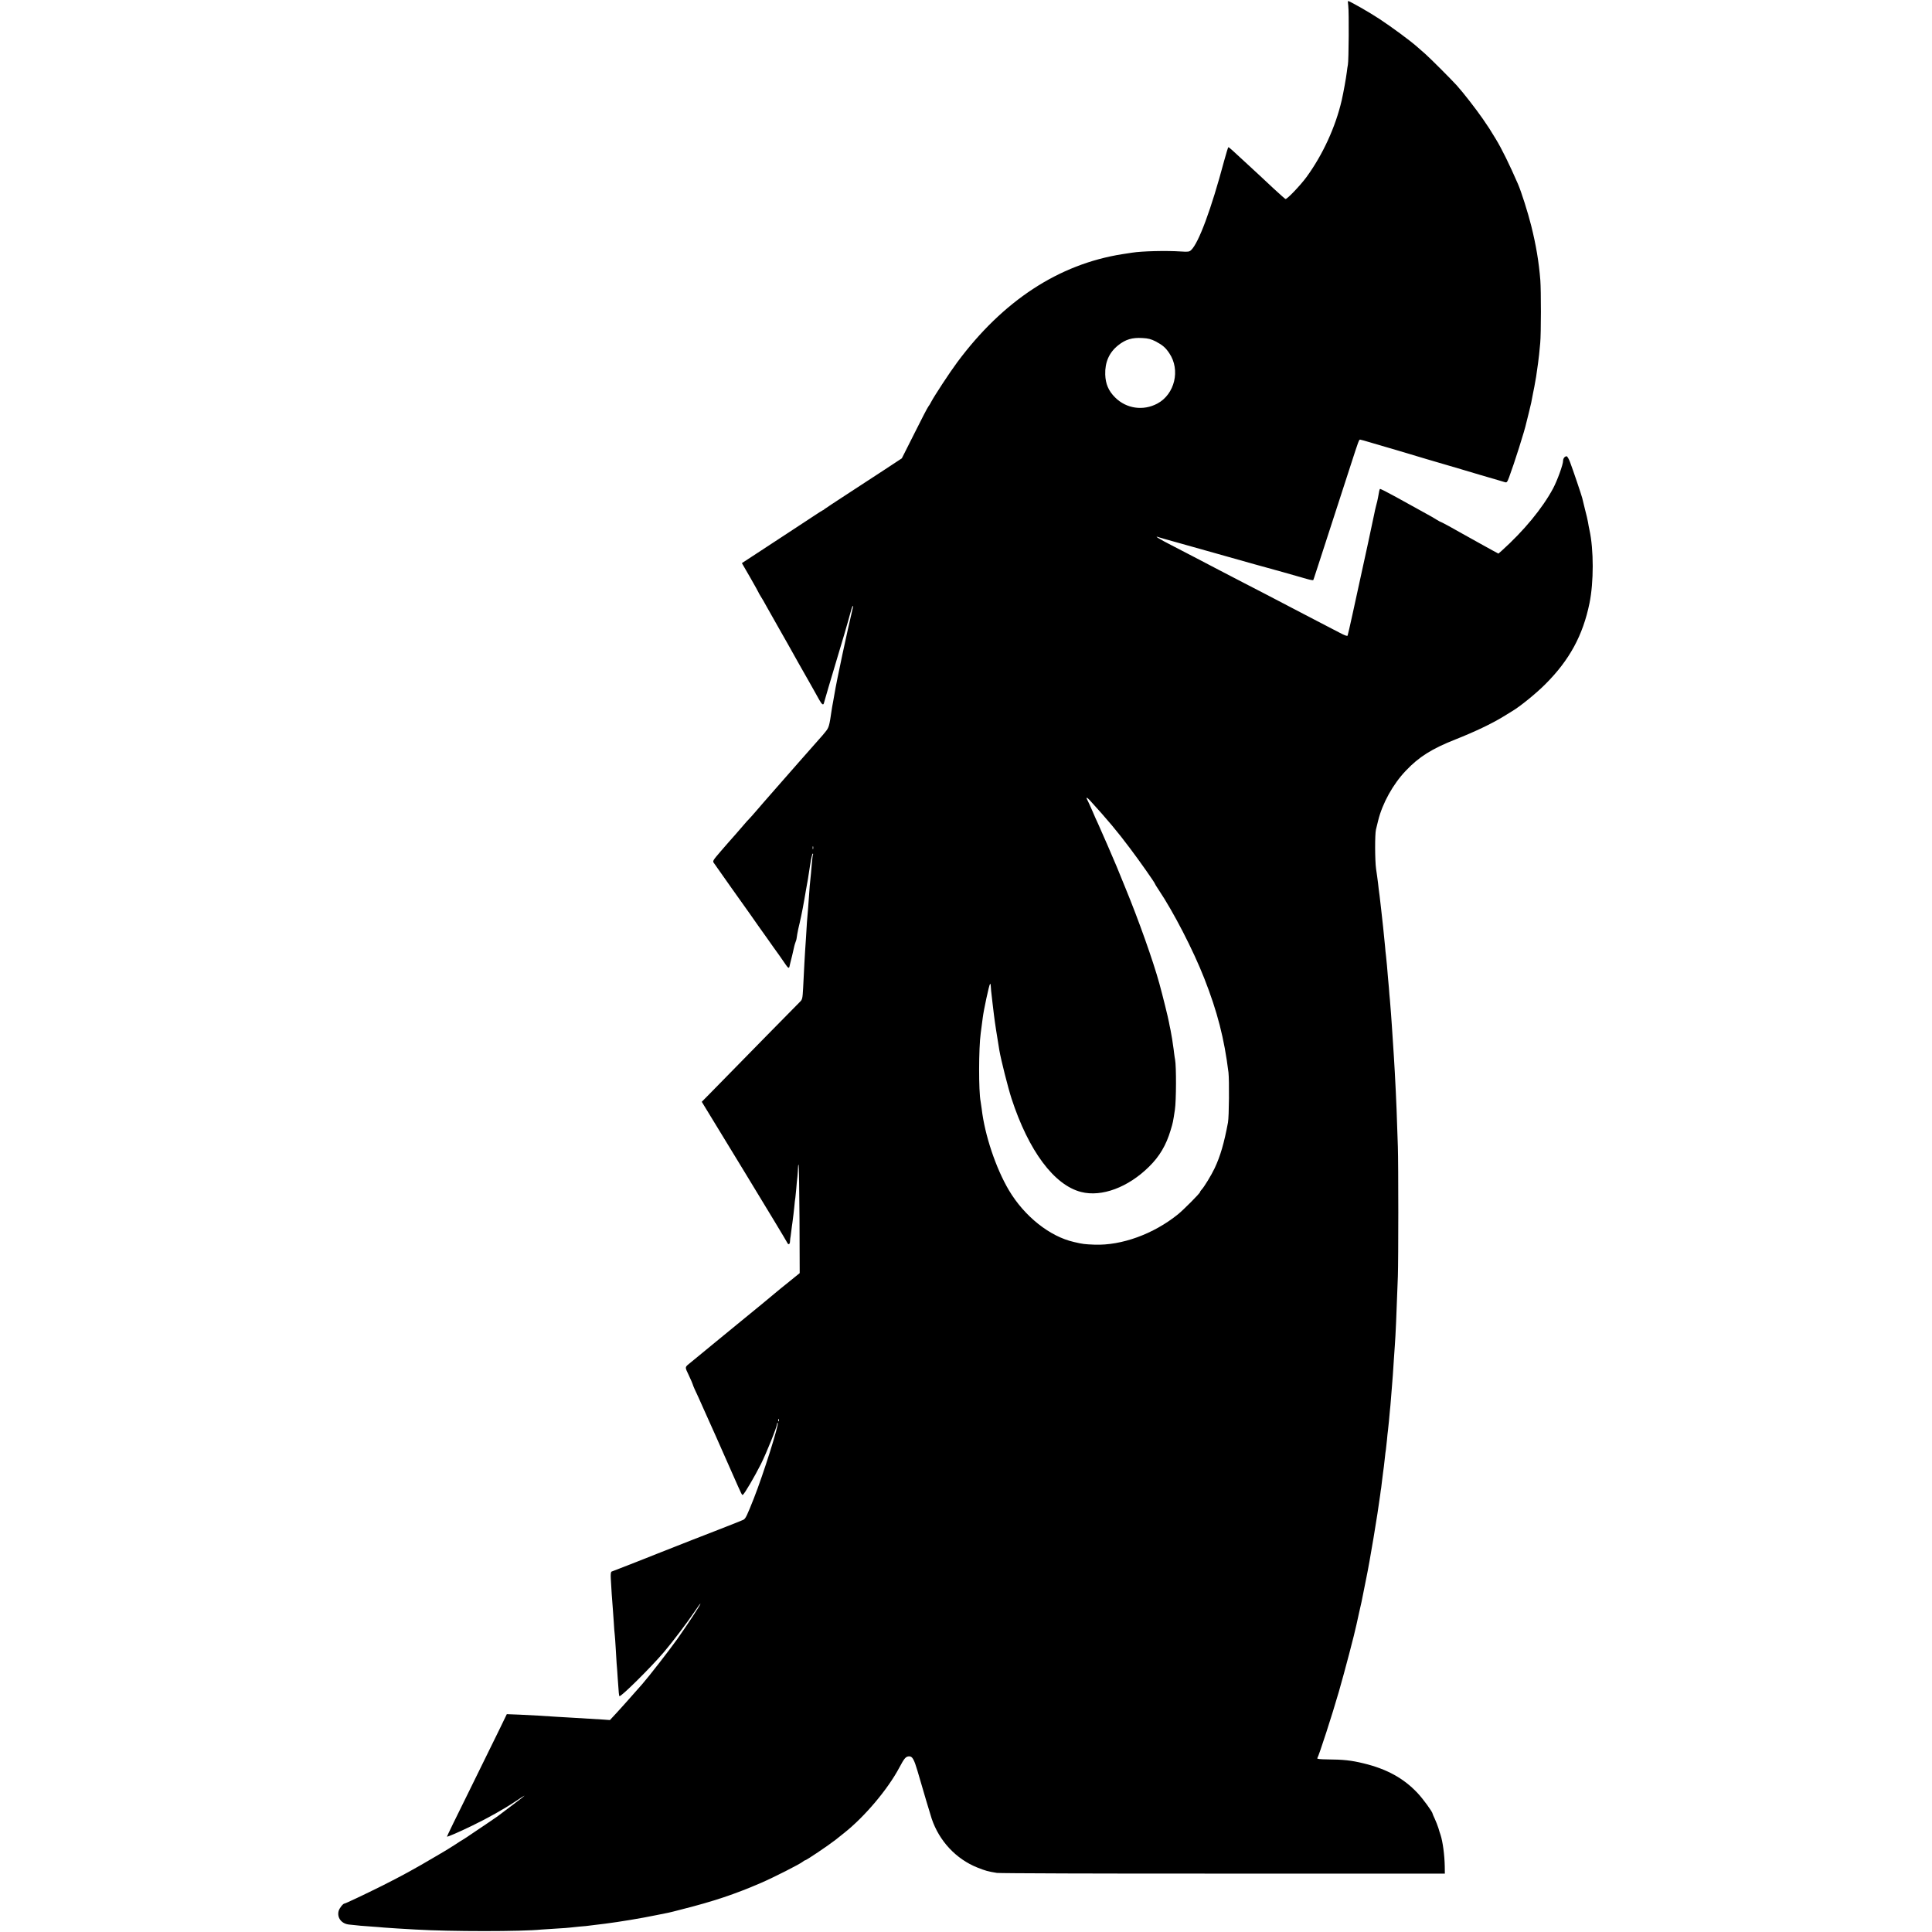 <?xml version="1.0" standalone="no"?>
<!DOCTYPE svg PUBLIC "-//W3C//DTD SVG 20010904//EN"
 "http://www.w3.org/TR/2001/REC-SVG-20010904/DTD/svg10.dtd">
<svg version="1.0" xmlns="http://www.w3.org/2000/svg"
 width="1969pt" height="1969pt" viewBox="0 0 1969 1969"
 preserveAspectRatio="xMidYMid meet">
<g transform="translate(0,1969) scale(0.1,-0.1)"
fill="#000000" stroke="none">
<path d="M13741 19628 c8 -58 5 -558 -4 -598 -3 -14 -8 -47 -11 -75 -8 -64
-34 -208 -52 -287 -63 -273 -194 -557 -360 -784 -61 -83 -199 -228 -213 -222
-5 1 -58 49 -118 104 -59 56 -121 114 -138 129 -16 15 -75 69 -130 120 -159
148 -190 175 -196 175 -3 0 -23 -64 -44 -142 -131 -491 -259 -835 -336 -907
-18 -17 -32 -19 -103 -14 -151 10 -398 4 -498 -12 -13 -2 -57 -9 -98 -15 -650
-102 -1220 -476 -1685 -1103 -78 -105 -235 -345 -265 -403 -8 -16 -20 -37 -28
-46 -8 -9 -72 -132 -142 -273 l-129 -256 -170 -112 c-94 -62 -268 -175 -386
-252 -119 -77 -222 -146 -230 -152 -7 -7 -16 -13 -19 -13 -2 0 -44 -26 -93
-59 -48 -32 -160 -106 -248 -163 -88 -58 -233 -153 -322 -211 l-162 -106 85
-147 c46 -81 84 -148 84 -151 0 -2 10 -20 23 -41 13 -20 40 -66 59 -102 20
-36 71 -126 113 -200 42 -74 90 -157 105 -185 15 -27 65 -117 112 -200 47 -82
96 -168 108 -190 12 -22 33 -58 45 -80 13 -22 37 -65 53 -95 28 -50 43 -61 49
-35 2 11 81 277 118 400 48 156 137 461 152 520 8 33 19 64 23 69 5 5 5 -7 0
-25 -55 -229 -165 -744 -185 -869 -3 -19 -10 -57 -15 -85 -5 -27 -12 -63 -14
-80 -24 -166 -28 -180 -65 -225 -20 -25 -43 -52 -51 -60 -8 -9 -109 -124 -225
-255 -115 -132 -212 -242 -215 -245 -3 -3 -34 -39 -70 -80 -36 -41 -67 -77
-70 -80 -3 -3 -34 -39 -69 -80 -36 -41 -71 -82 -80 -90 -9 -8 -29 -31 -45 -50
-16 -19 -57 -66 -91 -105 -35 -38 -101 -115 -149 -170 -80 -93 -85 -100 -71
-120 8 -11 23 -31 32 -45 16 -24 271 -384 340 -480 17 -25 52 -74 77 -110 25
-36 68 -96 96 -135 27 -38 54 -77 60 -85 6 -8 33 -46 61 -85 27 -38 58 -83 68
-98 22 -33 33 -38 37 -17 2 8 5 24 8 35 6 20 33 132 41 172 3 12 9 33 14 45 5
13 9 26 9 31 0 6 13 82 17 97 1 3 4 19 8 35 4 17 10 40 12 53 3 12 7 32 10 45
8 37 26 130 31 162 3 17 12 66 19 110 18 98 19 101 41 248 10 64 22 117 26
117 5 0 7 -4 4 -8 -3 -5 -8 -40 -11 -78 -3 -38 -8 -90 -10 -116 -12 -113 -15
-148 -20 -228 -3 -47 -8 -107 -10 -135 -8 -80 -15 -183 -20 -280 -3 -49 -7
-117 -10 -150 -4 -60 -9 -157 -20 -375 -6 -108 -8 -117 -33 -141 -22 -21 -539
-548 -923 -940 l-77 -78 433 -710 c238 -391 435 -717 438 -726 10 -24 27 -18
28 10 1 14 2 28 3 33 1 4 6 36 10 72 4 36 10 76 12 90 10 77 13 101 19 160 3
36 8 79 11 95 2 17 6 57 9 90 2 33 8 89 12 125 3 36 6 77 6 92 0 16 2 28 6 28
3 0 7 -249 9 -553 l2 -552 -111 -90 c-62 -49 -117 -95 -123 -100 -10 -10 -256
-212 -401 -330 -34 -27 -146 -120 -250 -205 -103 -85 -202 -166 -219 -180 -71
-57 -69 -46 -25 -139 21 -45 39 -86 39 -90 0 -4 9 -25 19 -48 11 -22 59 -127
106 -234 48 -107 95 -212 105 -234 24 -54 86 -193 177 -400 97 -220 95 -215
104 -209 17 10 121 188 183 311 59 118 166 385 166 414 0 7 3 10 6 7 14 -15
-146 -522 -243 -768 -71 -179 -84 -207 -107 -219 -12 -6 -127 -52 -256 -102
-129 -50 -248 -97 -265 -103 -16 -7 -91 -36 -165 -65 -74 -29 -144 -56 -155
-61 -11 -5 -126 -50 -255 -101 -129 -50 -240 -93 -247 -96 -8 -3 -11 -27 -8
-76 4 -82 14 -230 20 -297 2 -25 7 -88 10 -140 3 -52 7 -111 10 -130 2 -19 7
-82 10 -140 3 -58 7 -125 9 -150 3 -25 7 -92 11 -150 11 -161 13 -181 18 -186
12 -13 316 288 451 446 87 102 240 304 316 417 30 45 56 81 58 78 5 -5 -132
-213 -236 -360 -88 -123 -288 -380 -357 -459 -20 -22 -160 -181 -170 -192 -5
-6 -43 -48 -84 -93 l-75 -81 -70 5 c-108 7 -220 14 -331 20 -97 5 -188 11
-325 20 -36 2 -123 7 -195 10 l-130 5 -80 -165 c-44 -91 -182 -371 -306 -623
-125 -251 -225 -458 -224 -460 4 -5 120 45 260 113 159 77 321 168 438 246 48
33 90 59 93 59 3 0 -54 -45 -128 -100 -73 -55 -137 -103 -143 -108 -5 -4 -30
-21 -55 -38 -25 -17 -102 -70 -173 -117 -70 -48 -129 -87 -131 -87 -2 0 -36
-22 -77 -49 -41 -26 -93 -59 -116 -72 -22 -13 -61 -36 -85 -50 -218 -129 -347
-199 -548 -300 -169 -84 -369 -179 -379 -179 -15 0 -52 -47 -60 -76 -18 -68
29 -130 105 -138 80 -9 161 -17 234 -21 41 -3 98 -7 125 -10 46 -4 194 -13
320 -20 358 -21 1083 -21 1285 0 19 1 89 6 154 10 66 4 127 8 135 10 9 1 52 6
96 10 44 3 94 8 110 11 17 2 86 11 155 19 141 18 367 55 515 86 55 11 111 23
125 25 14 3 77 18 140 35 324 82 539 154 805 269 128 55 399 193 426 216 8 8
19 14 23 14 13 0 238 152 311 209 38 31 78 63 89 71 207 164 444 444 561 665
52 98 67 115 102 115 31 0 49 -32 83 -147 61 -210 132 -450 145 -488 77 -228
248 -411 465 -498 83 -33 108 -40 200 -55 25 -4 1062 -8 2305 -7 l2260 0 -1
75 c-2 113 -20 250 -43 320 -5 14 -15 45 -22 70 -8 25 -24 66 -36 92 -13 27
-23 51 -23 54 0 17 -97 151 -154 211 -141 150 -314 245 -551 302 -123 30 -206
39 -368 40 -73 1 -106 4 -102 12 17 26 154 449 220 679 59 205 160 589 180
686 2 11 13 62 25 114 12 52 23 104 26 115 2 11 11 54 19 95 8 41 17 86 20
100 3 14 7 36 10 50 32 151 116 652 141 845 3 28 8 59 10 70 2 11 6 45 9 75 3
30 8 66 10 80 4 25 12 88 20 165 2 22 6 54 9 70 2 17 7 62 11 100 3 39 8 81
10 95 2 14 6 57 10 95 3 39 8 88 10 110 3 22 7 72 10 110 3 39 7 95 10 125 6
71 14 174 20 280 3 47 7 112 10 145 8 104 17 311 31 705 6 172 6 1138 0 1325
-12 360 -16 468 -21 560 -3 55 -8 143 -10 195 -3 52 -8 129 -10 170 -7 100
-14 207 -20 305 -5 82 -12 167 -20 265 -3 30 -8 84 -10 120 -3 36 -7 85 -10
110 -2 25 -7 79 -10 120 -4 41 -8 86 -10 100 -2 14 -7 59 -10 100 -4 41 -9 86
-10 100 -2 14 -6 54 -9 90 -4 36 -9 81 -11 100 -2 19 -7 60 -10 90 -3 30 -10
89 -15 130 -6 41 -13 100 -16 130 -4 30 -12 96 -20 145 -12 85 -13 353 -1 401
3 11 13 52 22 90 43 176 151 372 282 509 134 142 267 225 508 320 192 76 365
158 486 232 35 22 75 46 88 54 79 46 248 183 342 278 244 244 381 496 448 823
44 214 44 546 0 746 -5 23 -12 59 -15 80 -3 20 -17 80 -31 132 -13 52 -26 104
-28 115 -6 26 -96 292 -125 368 -12 31 -27 57 -34 57 -19 0 -36 -22 -36 -46 0
-39 -59 -201 -102 -282 -109 -203 -298 -432 -525 -636 l-32 -28 -63 34 c-35
20 -90 50 -123 68 -33 18 -76 42 -95 53 -19 11 -60 33 -90 50 -30 17 -90 50
-132 74 -43 23 -80 43 -83 43 -3 0 -22 10 -43 23 -20 13 -66 40 -102 59 -109
60 -149 82 -313 173 -87 48 -160 85 -163 82 -5 -4 -9 -22 -20 -87 -3 -19 -12
-57 -20 -85 -7 -27 -15 -63 -18 -80 -4 -25 -95 -447 -222 -1025 -28 -126 -44
-198 -50 -217 -2 -9 -30 1 -86 31 -46 24 -150 78 -233 121 -82 43 -197 102
-255 133 -260 136 -335 175 -485 252 -88 46 -200 104 -250 130 -173 91 -341
178 -480 250 -130 66 -190 104 -140 86 11 -4 101 -30 200 -57 99 -28 266 -74
370 -104 411 -116 521 -147 535 -150 16 -4 303 -84 408 -115 34 -10 64 -15 66
-12 4 8 4 8 383 1177 77 238 83 255 94 255 4 0 59 -15 121 -34 62 -18 122 -36
133 -39 11 -3 65 -19 120 -35 134 -41 459 -137 625 -185 47 -14 148 -44 225
-67 77 -23 160 -47 185 -54 25 -7 55 -16 67 -20 19 -6 24 0 43 51 51 136 160
479 175 553 2 8 13 53 25 100 12 47 23 94 25 105 2 11 11 56 19 99 9 44 19 93
21 110 3 17 7 42 10 56 2 14 7 45 10 70 4 25 8 56 10 70 5 35 15 121 22 205 9
98 9 532 1 640 -15 186 -43 355 -93 555 -33 133 -101 347 -135 425 -84 193
-163 355 -225 457 -56 93 -77 126 -134 208 -71 102 -199 267 -265 340 -62 68
-264 270 -321 321 -28 24 -67 58 -87 76 -69 61 -254 197 -378 279 -106 70
-306 184 -322 184 -2 0 -1 -24 3 -52z m-1964 -3417 c72 -38 101 -63 140 -121
115 -170 56 -418 -122 -513 -144 -77 -316 -52 -430 62 -68 67 -98 139 -101
234 -4 125 40 225 132 298 75 60 142 80 246 74 61 -3 89 -11 135 -34z m-673
-4674 c179 -196 284 -321 412 -492 94 -124 254 -352 254 -361 0 -3 17 -31 38
-62 152 -227 350 -610 465 -902 134 -341 204 -614 247 -960 9 -80 6 -451 -5
-510 -39 -208 -77 -341 -136 -466 -33 -70 -109 -195 -135 -221 -8 -8 -14 -18
-14 -22 0 -12 -168 -181 -225 -227 -249 -201 -574 -319 -850 -309 -101 4 -120
6 -209 27 -248 56 -506 262 -664 528 -133 225 -246 562 -277 829 -4 30 -9 63
-11 75 -21 105 -20 544 1 696 6 42 15 113 21 160 9 74 64 332 74 342 3 5 6 -2
7 -15 0 -20 5 -68 18 -177 3 -19 9 -75 15 -125 9 -75 31 -217 55 -360 17 -99
89 -383 124 -491 174 -533 434 -882 709 -952 210 -54 480 47 693 258 107 105
174 220 219 370 25 83 24 79 44 210 14 91 15 443 2 510 -3 14 -7 43 -10 66 -2
22 -7 56 -10 75 -3 19 -8 50 -10 69 -3 19 -10 60 -16 90 -7 30 -14 68 -17 84
-6 37 -65 275 -97 391 -63 230 -213 652 -347 977 -39 95 -79 193 -89 218 -19
48 -158 367 -189 435 -11 22 -38 83 -60 135 -23 52 -46 103 -52 113 -13 24 0
21 25 -6z m-2817 -499 c-3 -7 -5 -2 -5 12 0 14 2 19 5 13 2 -7 2 -19 0 -25z
m-350 -5830 c-3 -8 -6 -5 -6 6 -1 11 2 17 5 13 3 -3 4 -12 1 -19z"/>
</g>
</svg>
